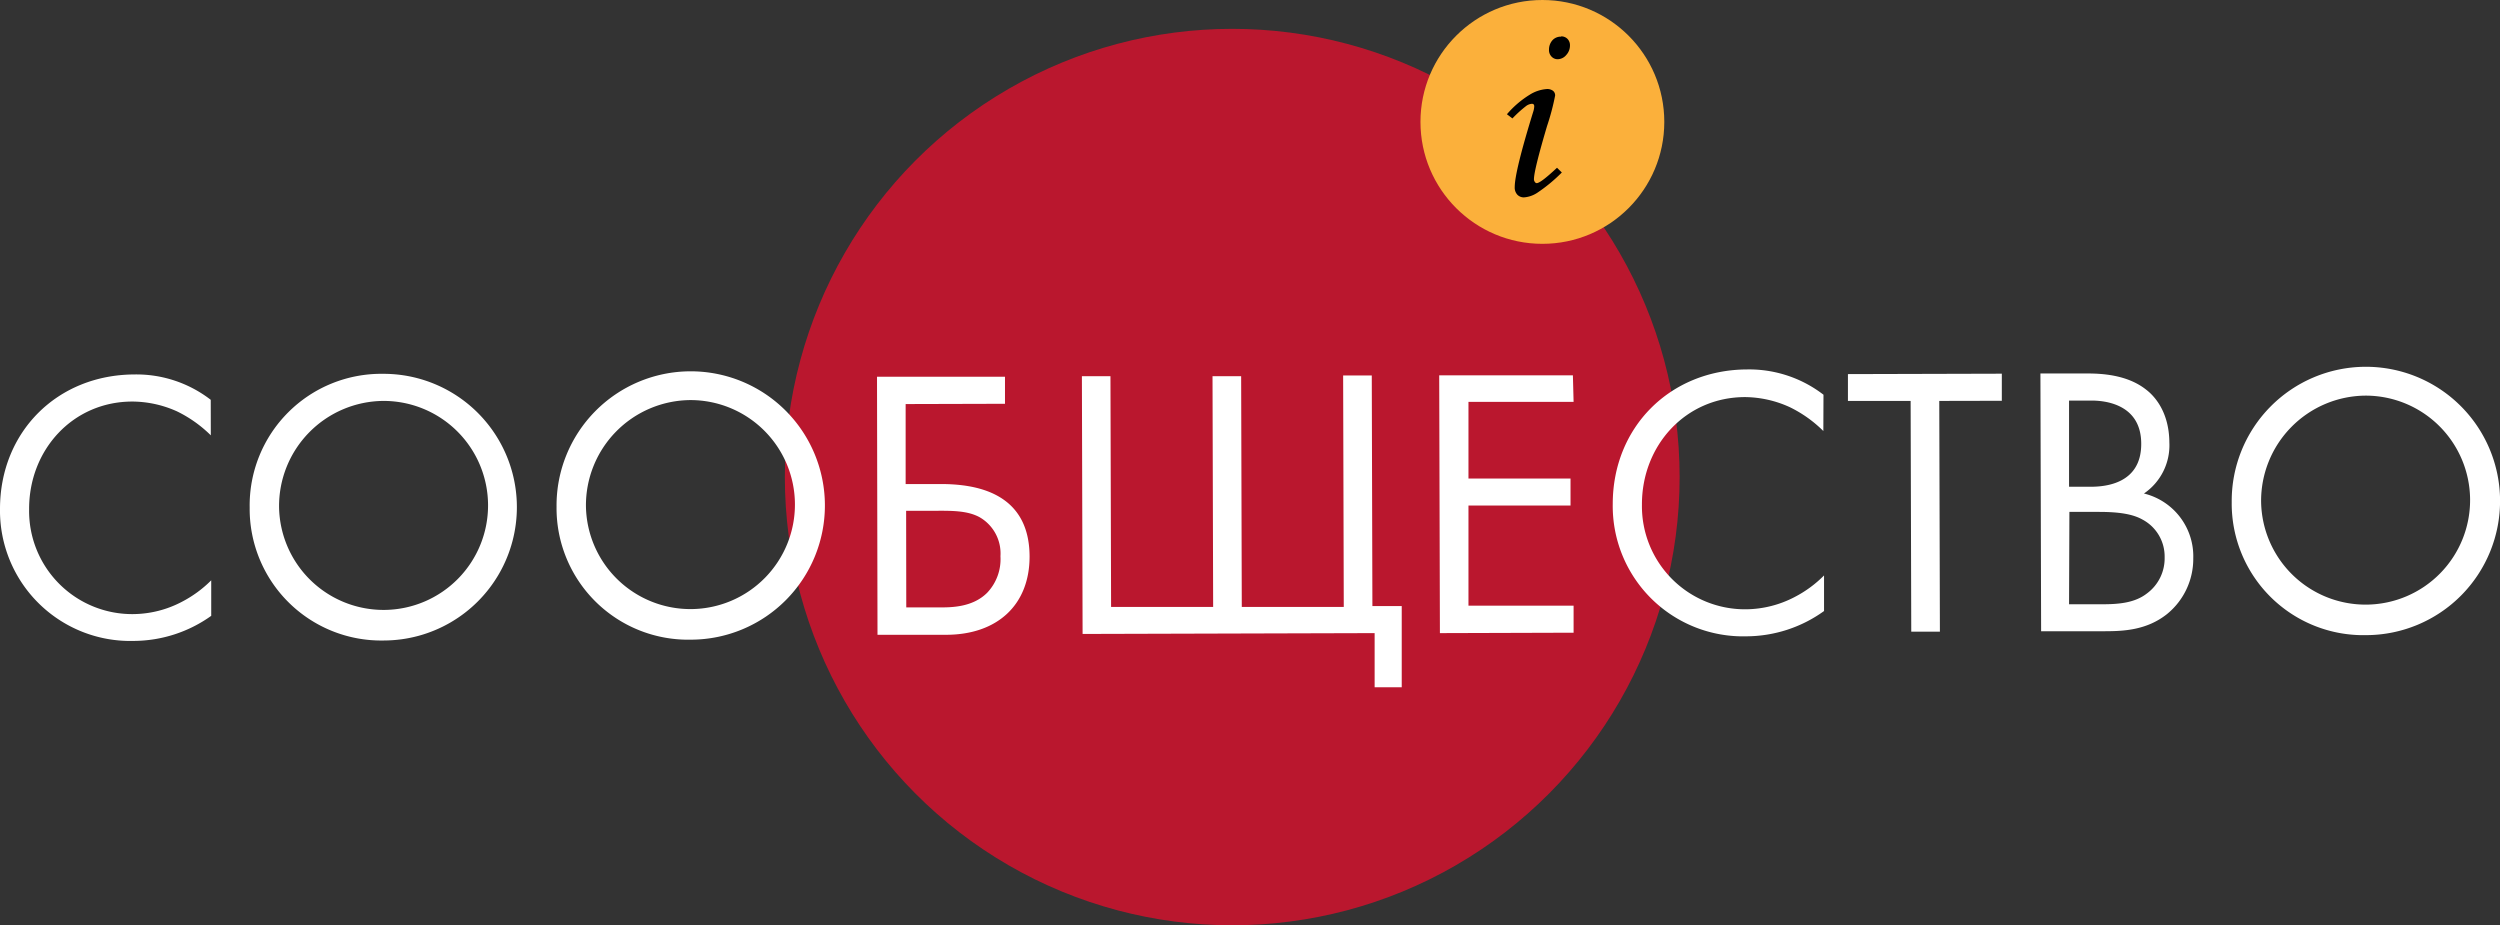 <?xml version="1.0" encoding="UTF-8"?> <svg xmlns="http://www.w3.org/2000/svg" viewBox="0 0 358.86 132.83"><rect x="0" y="0" width="358.86" height="132.83" fill="#333333" stroke="none"/> <defs> <style>.cls-1{fill:#ba172e;}.cls-2{fill:#fff;}.cls-3{fill:#fbb03b;}</style> </defs> <g id="Layer_2" data-name="Layer 2"> <g id="Layer_1-2" data-name="Layer 1"> <ellipse class="cls-1" cx="176.88" cy="68.48" rx="64.22" ry="64.34"></ellipse> <path class="cls-2" d="M30.26,62.49a18.26,18.26,0,0,0-4.83-3.43A15.76,15.76,0,0,0,19,57.64c-8.54,0-14.85,6.92-14.82,15.46a14.8,14.8,0,0,0,15,15.05,15.23,15.23,0,0,0,6.88-1.74,17,17,0,0,0,4.26-3.11v5.1A19.27,19.27,0,0,1,19.19,92,18.71,18.71,0,0,1,0,73.06C0,62,8.21,53.78,19.31,53.75a17.45,17.45,0,0,1,10.94,3.64Z"></path> <path class="cls-2" d="M35.84,72.85A18.89,18.89,0,0,1,55,53.66a19.14,19.14,0,1,1,.11,38.28A18.89,18.89,0,0,1,35.84,72.85Zm4.22,0a15,15,0,1,0,15-15.3A15.09,15.09,0,0,0,40.06,72.84Z"></path> <path class="cls-2" d="M79.89,72.73A19.26,19.26,0,1,1,99.2,91.82,18.89,18.89,0,0,1,79.89,72.73Zm4.22,0a15,15,0,1,0,15-15.3A15.1,15.1,0,0,0,84.11,72.72Z"></path> <path class="cls-2" d="M125.89,54.08l18.37,0v3.88L130,58l0,11.48h5c4.55,0,12.77.91,12.79,10.4,0,7-4.68,11.22-11.95,11.24l-9.88,0Zm4.2,33.11h4.77c1.66,0,4.72,0,6.82-2.08a7,7,0,0,0,1.93-5.27,6,6,0,0,0-3-5.6c-1.72-.94-3.94-.93-6.21-.92h-4.33Z"></path> <path class="cls-2" d="M155.3,54h4.1l.09,33.12,14.65,0L174.05,54h4.11l.09,33.12,14.64,0L192.8,53.9h4.11L197,87h4.21l0,11.65h-3.89l0-7.77L155.4,91Z"></path> <path class="cls-2" d="M225.88,57.69l-15.09,0,0,11,14.65,0v3.88l-14.65,0,0,14.37,15.09,0v3.88l-19.19.06-.1-37,19.19,0Z"></path> <path class="cls-2" d="M261.73,61.87a18,18,0,0,0-4.83-3.43A15.76,15.76,0,0,0,250.51,57c-8.54,0-14.85,6.92-14.82,15.46a14.8,14.8,0,0,0,15,15,15.36,15.36,0,0,0,6.88-1.74,16.76,16.76,0,0,0,4.26-3.12v5.11a19.18,19.18,0,0,1-11.14,3.63,18.71,18.71,0,0,1-19.19-19c0-11,8.22-19.28,19.31-19.31a17.49,17.49,0,0,1,10.94,3.63Z"></path> <path class="cls-2" d="M278.37,57.55l.09,33.12h-4.11l-.09-33.12-9,0V53.7l22.09-.06v3.89Z"></path> <path class="cls-2" d="M299.55,53.61c2.05,0,5.77.15,8.5,2.31,1.16.88,3.33,3.15,3.35,7.64a8.36,8.36,0,0,1-3.65,7.28,9.28,9.28,0,0,1,7.08,9.3,10.21,10.21,0,0,1-3.76,8c-2.93,2.34-6.31,2.46-8.87,2.47l-9.21,0-.1-37ZM297,69.87h3.11c2.16,0,7.27-.46,7.25-6.17,0-6.11-6-6.2-7.17-6.2H297Zm0,16.87h4.71c2.39,0,4.72-.18,6.49-1.57A6.25,6.25,0,0,0,310.72,80a6,6,0,0,0-3.18-5.42c-1.39-.78-3.33-1.1-6.27-1.1h-4.22Z"></path> <path class="cls-2" d="M320.35,72.08a19.26,19.26,0,1,1,19.31,19.09A18.89,18.89,0,0,1,320.35,72.08Zm4.22,0a15,15,0,1,0,15-15.29A15.1,15.1,0,0,0,324.57,72.07Z"></path> <circle class="cls-3" cx="221.4" cy="17.5" r="17.5"></circle> <path d="M217.1,17l-.79-.6a13.81,13.81,0,0,1,3.25-2.79,5.33,5.33,0,0,1,2.49-.83,1.37,1.37,0,0,1,.87.25.83.83,0,0,1,.31.68,34,34,0,0,1-1.16,4.38q-1.87,6.32-1.88,7.61a.64.64,0,0,0,.13.42.34.34,0,0,0,.26.17c.38,0,1.35-.74,2.92-2.21l.69.68a22.71,22.71,0,0,1-3.55,2.93,4,4,0,0,1-1.84.64,1.27,1.27,0,0,1-1-.39,1.49,1.49,0,0,1-.37-1.08q0-2.22,2.67-10.87a2.75,2.75,0,0,0,.13-.73q0-.36-.33-.36a1.57,1.57,0,0,0-.8.29A17,17,0,0,0,217.1,17Zm7-11.78a1.24,1.24,0,0,1,.91.37,1.29,1.29,0,0,1,.35.93,2,2,0,0,1-.54,1.38,1.62,1.62,0,0,1-1.22.6,1.18,1.18,0,0,1-.89-.38,1.34,1.34,0,0,1-.36-1,2,2,0,0,1,.52-1.37A1.62,1.62,0,0,1,224.09,5.26Z"></path> </g> </g> </svg> 